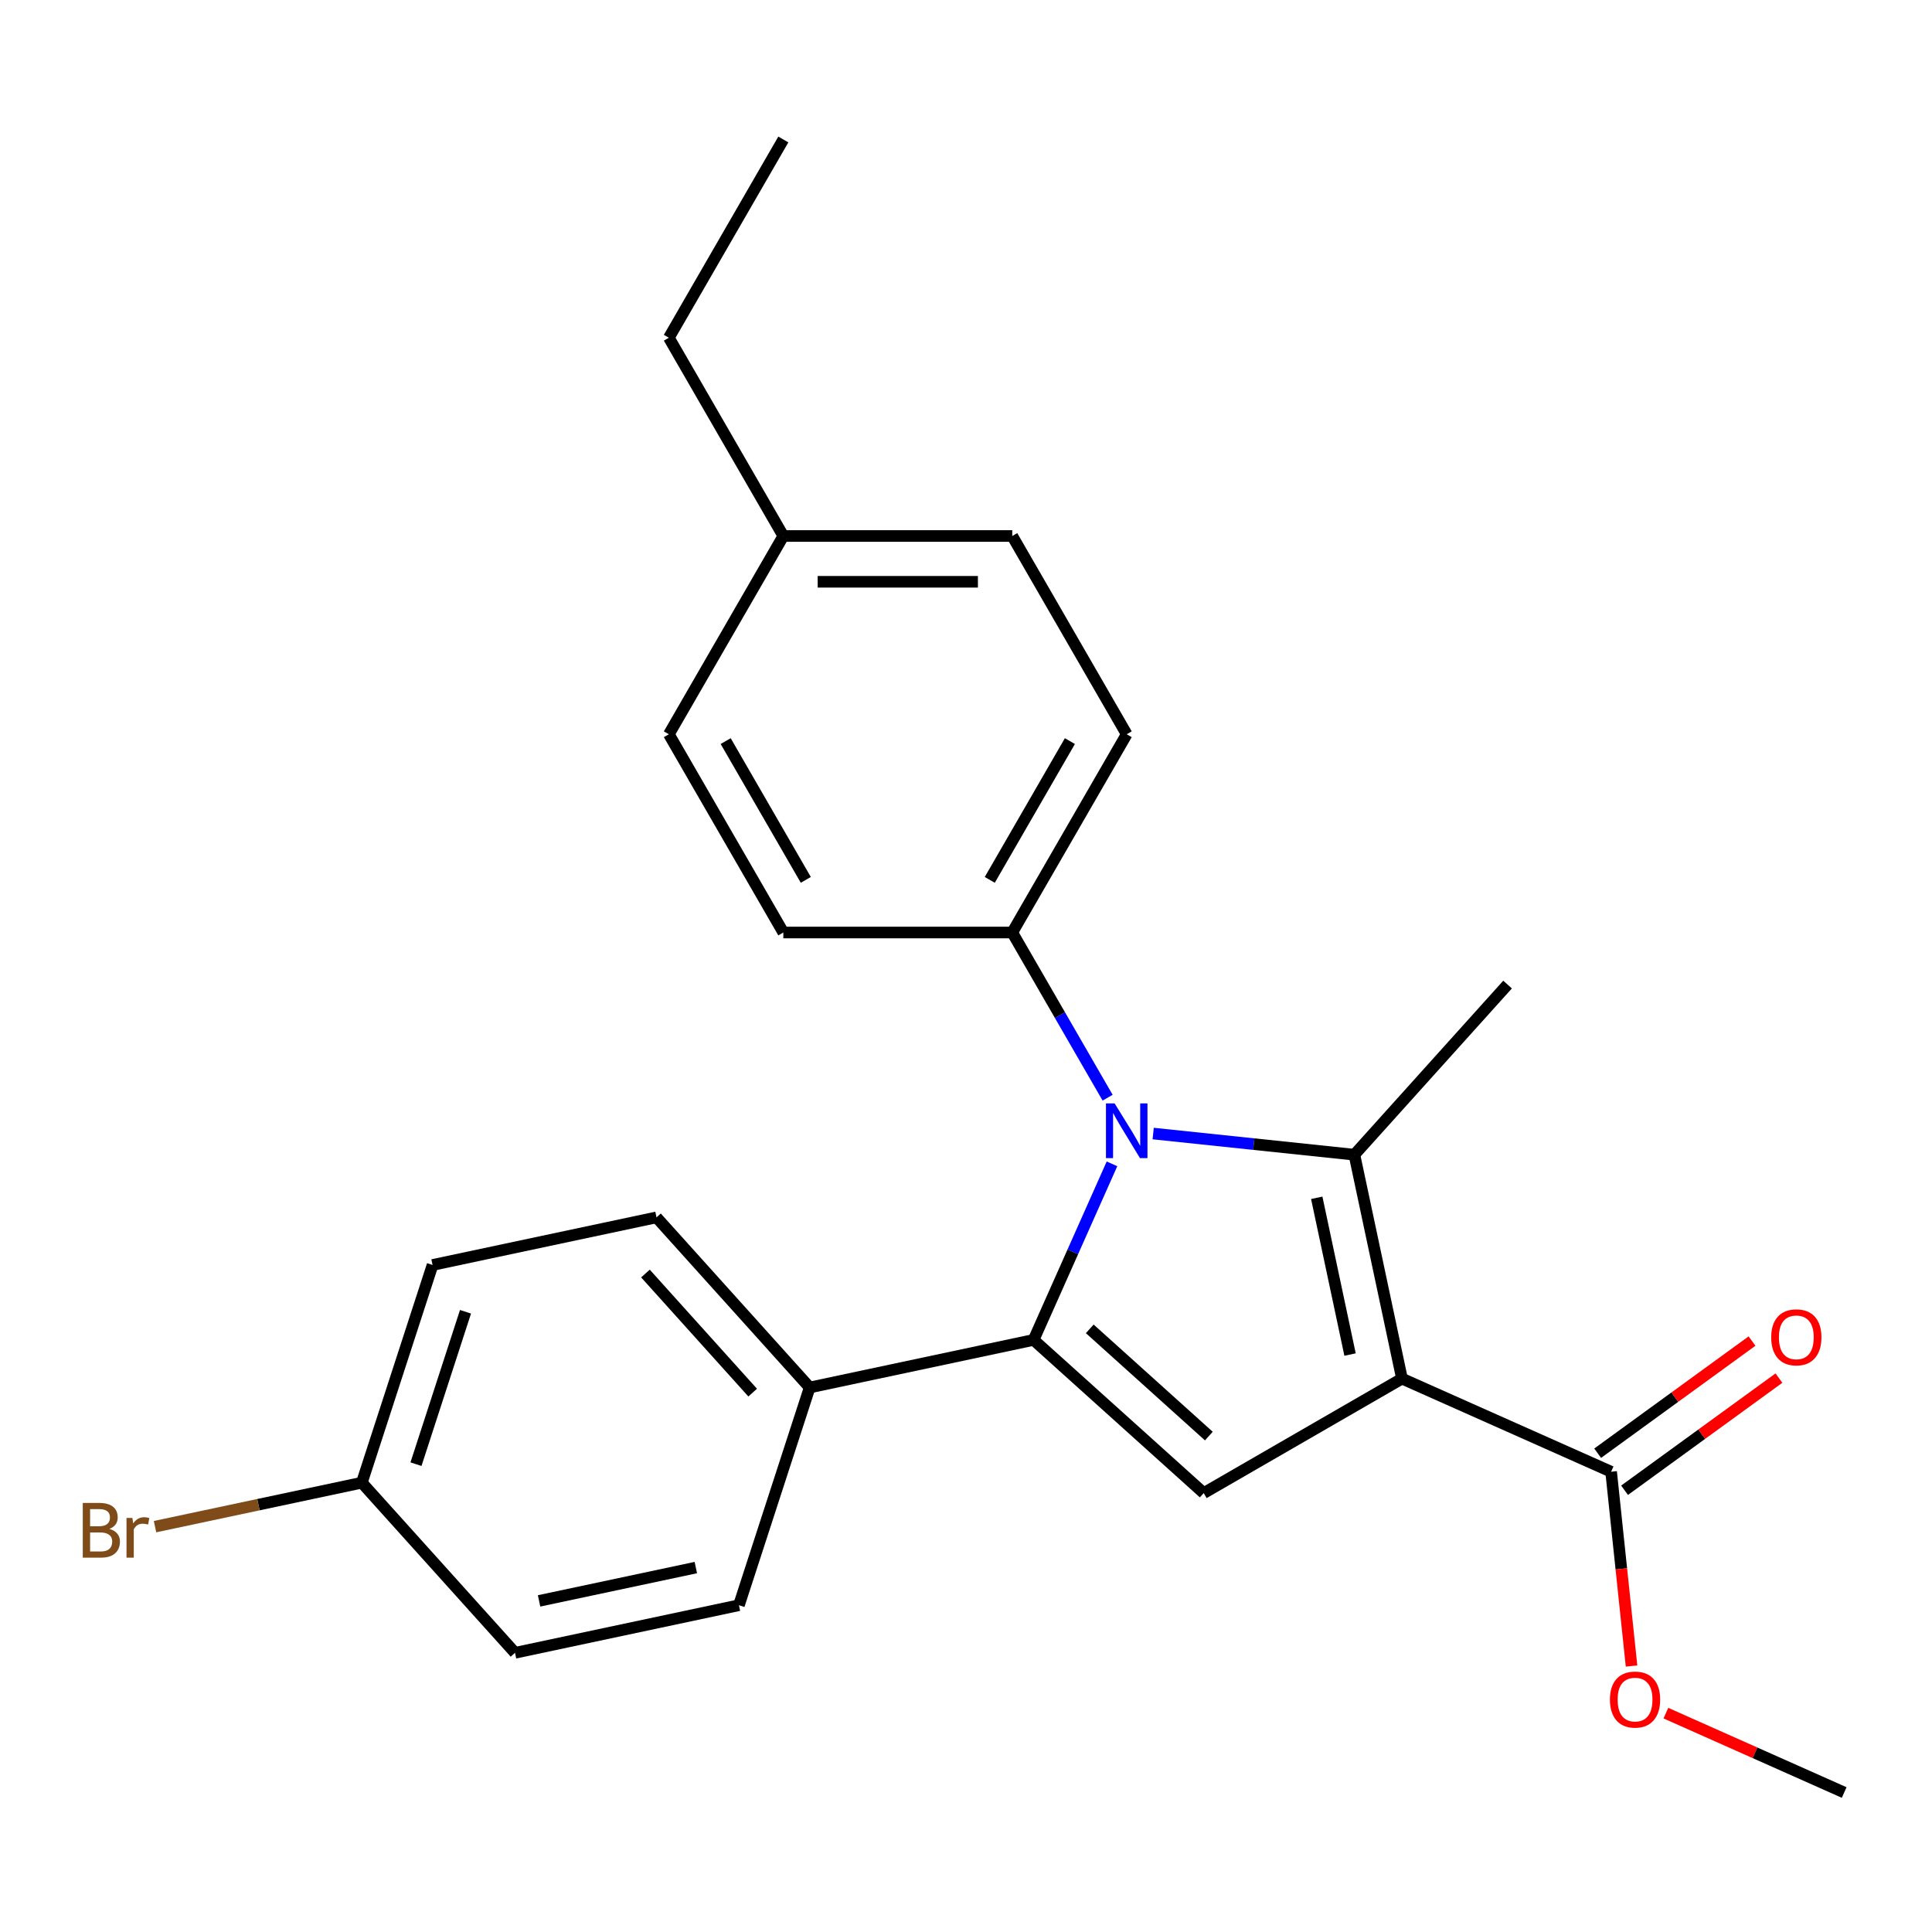 <?xml version='1.0' encoding='iso-8859-1'?>
<svg version='1.1' baseProfile='full'
              xmlns='http://www.w3.org/2000/svg'
                      xmlns:rdkit='http://www.rdkit.org/xml'
                      xmlns:xlink='http://www.w3.org/1999/xlink'
                  xml:space='preserve'
width='1000px' height='1000px' viewBox='0 0 1000 1000'>
<!-- END OF HEADER -->
<rect style='opacity:1.0;fill:#FFFFFF;stroke:none' width='1000' height='1000' x='0' y='0'> </rect>
<path class='bond-1' d='M 725.664,713.57 L 701.028,597.668' style='fill:none;fill-rule:evenodd;stroke:#000000;stroke-width:6px;stroke-linecap:butt;stroke-linejoin:miter;stroke-opacity:1' />
<path class='bond-1' d='M 698.788,701.112 L 681.543,619.98' style='fill:none;fill-rule:evenodd;stroke:#000000;stroke-width:6px;stroke-linecap:butt;stroke-linejoin:miter;stroke-opacity:1' />
<path class='bond-3' d='M 725.664,713.57 L 623.047,772.816' style='fill:none;fill-rule:evenodd;stroke:#000000;stroke-width:6px;stroke-linecap:butt;stroke-linejoin:miter;stroke-opacity:1' />
<path class='bond-4' d='M 725.664,713.57 L 833.912,761.766' style='fill:none;fill-rule:evenodd;stroke:#000000;stroke-width:6px;stroke-linecap:butt;stroke-linejoin:miter;stroke-opacity:1' />
<path class='bond-0' d='M 596.888,586.722 L 648.958,592.195' style='fill:none;fill-rule:evenodd;stroke:#0000FF;stroke-width:6px;stroke-linecap:butt;stroke-linejoin:miter;stroke-opacity:1' />
<path class='bond-0' d='M 648.958,592.195 L 701.028,597.668' style='fill:none;fill-rule:evenodd;stroke:#000000;stroke-width:6px;stroke-linecap:butt;stroke-linejoin:miter;stroke-opacity:1' />
<path class='bond-5' d='M 573.3,568.16 L 548.619,525.412' style='fill:none;fill-rule:evenodd;stroke:#0000FF;stroke-width:6px;stroke-linecap:butt;stroke-linejoin:miter;stroke-opacity:1' />
<path class='bond-5' d='M 548.619,525.412 L 523.939,482.665' style='fill:none;fill-rule:evenodd;stroke:#000000;stroke-width:6px;stroke-linecap:butt;stroke-linejoin:miter;stroke-opacity:1' />
<path class='bond-24' d='M 575.562,602.404 L 555.276,647.967' style='fill:none;fill-rule:evenodd;stroke:#0000FF;stroke-width:6px;stroke-linecap:butt;stroke-linejoin:miter;stroke-opacity:1' />
<path class='bond-24' d='M 555.276,647.967 L 534.99,693.53' style='fill:none;fill-rule:evenodd;stroke:#000000;stroke-width:6px;stroke-linecap:butt;stroke-linejoin:miter;stroke-opacity:1' />
<path class='bond-12' d='M 701.028,597.668 L 780.315,509.611' style='fill:none;fill-rule:evenodd;stroke:#000000;stroke-width:6px;stroke-linecap:butt;stroke-linejoin:miter;stroke-opacity:1' />
<path class='bond-2' d='M 534.99,693.53 L 623.047,772.816' style='fill:none;fill-rule:evenodd;stroke:#000000;stroke-width:6px;stroke-linecap:butt;stroke-linejoin:miter;stroke-opacity:1' />
<path class='bond-2' d='M 564.056,687.811 L 625.696,743.312' style='fill:none;fill-rule:evenodd;stroke:#000000;stroke-width:6px;stroke-linecap:butt;stroke-linejoin:miter;stroke-opacity:1' />
<path class='bond-6' d='M 534.99,693.53 L 419.087,718.166' style='fill:none;fill-rule:evenodd;stroke:#000000;stroke-width:6px;stroke-linecap:butt;stroke-linejoin:miter;stroke-opacity:1' />
<path class='bond-7' d='M 840.877,771.352 L 880.826,742.326' style='fill:none;fill-rule:evenodd;stroke:#000000;stroke-width:6px;stroke-linecap:butt;stroke-linejoin:miter;stroke-opacity:1' />
<path class='bond-7' d='M 880.826,742.326 L 920.776,713.301' style='fill:none;fill-rule:evenodd;stroke:#FF0000;stroke-width:6px;stroke-linecap:butt;stroke-linejoin:miter;stroke-opacity:1' />
<path class='bond-7' d='M 826.947,752.179 L 866.897,723.154' style='fill:none;fill-rule:evenodd;stroke:#000000;stroke-width:6px;stroke-linecap:butt;stroke-linejoin:miter;stroke-opacity:1' />
<path class='bond-7' d='M 866.897,723.154 L 906.847,694.129' style='fill:none;fill-rule:evenodd;stroke:#FF0000;stroke-width:6px;stroke-linecap:butt;stroke-linejoin:miter;stroke-opacity:1' />
<path class='bond-13' d='M 833.912,761.766 L 839.197,812.046' style='fill:none;fill-rule:evenodd;stroke:#000000;stroke-width:6px;stroke-linecap:butt;stroke-linejoin:miter;stroke-opacity:1' />
<path class='bond-13' d='M 839.197,812.046 L 844.481,862.326' style='fill:none;fill-rule:evenodd;stroke:#FF0000;stroke-width:6px;stroke-linecap:butt;stroke-linejoin:miter;stroke-opacity:1' />
<path class='bond-8' d='M 523.939,482.665 L 583.185,380.048' style='fill:none;fill-rule:evenodd;stroke:#000000;stroke-width:6px;stroke-linecap:butt;stroke-linejoin:miter;stroke-opacity:1' />
<path class='bond-8' d='M 512.303,455.423 L 553.775,383.591' style='fill:none;fill-rule:evenodd;stroke:#000000;stroke-width:6px;stroke-linecap:butt;stroke-linejoin:miter;stroke-opacity:1' />
<path class='bond-9' d='M 523.939,482.665 L 405.447,482.665' style='fill:none;fill-rule:evenodd;stroke:#000000;stroke-width:6px;stroke-linecap:butt;stroke-linejoin:miter;stroke-opacity:1' />
<path class='bond-10' d='M 419.087,718.166 L 339.801,630.109' style='fill:none;fill-rule:evenodd;stroke:#000000;stroke-width:6px;stroke-linecap:butt;stroke-linejoin:miter;stroke-opacity:1' />
<path class='bond-10' d='M 389.583,720.815 L 334.083,659.175' style='fill:none;fill-rule:evenodd;stroke:#000000;stroke-width:6px;stroke-linecap:butt;stroke-linejoin:miter;stroke-opacity:1' />
<path class='bond-11' d='M 419.087,718.166 L 382.471,830.858' style='fill:none;fill-rule:evenodd;stroke:#000000;stroke-width:6px;stroke-linecap:butt;stroke-linejoin:miter;stroke-opacity:1' />
<path class='bond-17' d='M 583.185,380.048 L 523.939,277.431' style='fill:none;fill-rule:evenodd;stroke:#000000;stroke-width:6px;stroke-linecap:butt;stroke-linejoin:miter;stroke-opacity:1' />
<path class='bond-18' d='M 405.447,482.665 L 346.201,380.048' style='fill:none;fill-rule:evenodd;stroke:#000000;stroke-width:6px;stroke-linecap:butt;stroke-linejoin:miter;stroke-opacity:1' />
<path class='bond-18' d='M 417.084,455.423 L 375.612,383.591' style='fill:none;fill-rule:evenodd;stroke:#000000;stroke-width:6px;stroke-linecap:butt;stroke-linejoin:miter;stroke-opacity:1' />
<path class='bond-16' d='M 339.801,630.109 L 223.898,654.745' style='fill:none;fill-rule:evenodd;stroke:#000000;stroke-width:6px;stroke-linecap:butt;stroke-linejoin:miter;stroke-opacity:1' />
<path class='bond-15' d='M 382.471,830.858 L 266.569,855.494' style='fill:none;fill-rule:evenodd;stroke:#000000;stroke-width:6px;stroke-linecap:butt;stroke-linejoin:miter;stroke-opacity:1' />
<path class='bond-15' d='M 360.159,811.373 L 279.027,828.618' style='fill:none;fill-rule:evenodd;stroke:#000000;stroke-width:6px;stroke-linecap:butt;stroke-linejoin:miter;stroke-opacity:1' />
<path class='bond-22' d='M 862.26,886.715 L 908.403,907.259' style='fill:none;fill-rule:evenodd;stroke:#FF0000;stroke-width:6px;stroke-linecap:butt;stroke-linejoin:miter;stroke-opacity:1' />
<path class='bond-22' d='M 908.403,907.259 L 954.545,927.803' style='fill:none;fill-rule:evenodd;stroke:#000000;stroke-width:6px;stroke-linecap:butt;stroke-linejoin:miter;stroke-opacity:1' />
<path class='bond-14' d='M 187.282,767.437 L 266.569,855.494' style='fill:none;fill-rule:evenodd;stroke:#000000;stroke-width:6px;stroke-linecap:butt;stroke-linejoin:miter;stroke-opacity:1' />
<path class='bond-20' d='M 187.282,767.437 L 133.762,778.814' style='fill:none;fill-rule:evenodd;stroke:#000000;stroke-width:6px;stroke-linecap:butt;stroke-linejoin:miter;stroke-opacity:1' />
<path class='bond-20' d='M 133.762,778.814 L 80.242,790.19' style='fill:none;fill-rule:evenodd;stroke:#7F4C19;stroke-width:6px;stroke-linecap:butt;stroke-linejoin:miter;stroke-opacity:1' />
<path class='bond-25' d='M 187.282,767.437 L 223.898,654.745' style='fill:none;fill-rule:evenodd;stroke:#000000;stroke-width:6px;stroke-linecap:butt;stroke-linejoin:miter;stroke-opacity:1' />
<path class='bond-25' d='M 215.313,757.857 L 240.944,678.972' style='fill:none;fill-rule:evenodd;stroke:#000000;stroke-width:6px;stroke-linecap:butt;stroke-linejoin:miter;stroke-opacity:1' />
<path class='bond-26' d='M 523.939,277.431 L 405.447,277.431' style='fill:none;fill-rule:evenodd;stroke:#000000;stroke-width:6px;stroke-linecap:butt;stroke-linejoin:miter;stroke-opacity:1' />
<path class='bond-26' d='M 506.165,301.129 L 423.221,301.129' style='fill:none;fill-rule:evenodd;stroke:#000000;stroke-width:6px;stroke-linecap:butt;stroke-linejoin:miter;stroke-opacity:1' />
<path class='bond-19' d='M 346.201,380.048 L 405.447,277.431' style='fill:none;fill-rule:evenodd;stroke:#000000;stroke-width:6px;stroke-linecap:butt;stroke-linejoin:miter;stroke-opacity:1' />
<path class='bond-21' d='M 405.447,277.431 L 346.201,174.814' style='fill:none;fill-rule:evenodd;stroke:#000000;stroke-width:6px;stroke-linecap:butt;stroke-linejoin:miter;stroke-opacity:1' />
<path class='bond-23' d='M 346.201,174.814 L 405.447,72.197' style='fill:none;fill-rule:evenodd;stroke:#000000;stroke-width:6px;stroke-linecap:butt;stroke-linejoin:miter;stroke-opacity:1' />
<path  class='atom-1' d='M 576.925 571.122
L 586.205 586.122
Q 587.125 587.602, 588.605 590.282
Q 590.085 592.962, 590.165 593.122
L 590.165 571.122
L 593.925 571.122
L 593.925 599.442
L 590.045 599.442
L 580.085 583.042
Q 578.925 581.122, 577.685 578.922
Q 576.485 576.722, 576.125 576.042
L 576.125 599.442
L 572.445 599.442
L 572.445 571.122
L 576.925 571.122
' fill='#0000FF'/>
<path  class='atom-8' d='M 916.774 692.198
Q 916.774 685.398, 920.134 681.598
Q 923.494 677.798, 929.774 677.798
Q 936.054 677.798, 939.414 681.598
Q 942.774 685.398, 942.774 692.198
Q 942.774 699.078, 939.374 702.998
Q 935.974 706.878, 929.774 706.878
Q 923.534 706.878, 920.134 702.998
Q 916.774 699.118, 916.774 692.198
M 929.774 703.678
Q 934.094 703.678, 936.414 700.798
Q 938.774 697.878, 938.774 692.198
Q 938.774 686.638, 936.414 683.838
Q 934.094 680.998, 929.774 680.998
Q 925.454 680.998, 923.094 683.798
Q 920.774 686.598, 920.774 692.198
Q 920.774 697.918, 923.094 700.798
Q 925.454 703.678, 929.774 703.678
' fill='#FF0000'/>
<path  class='atom-14' d='M 833.298 879.688
Q 833.298 872.888, 836.658 869.088
Q 840.018 865.288, 846.298 865.288
Q 852.578 865.288, 855.938 869.088
Q 859.298 872.888, 859.298 879.688
Q 859.298 886.568, 855.898 890.488
Q 852.498 894.368, 846.298 894.368
Q 840.058 894.368, 836.658 890.488
Q 833.298 886.608, 833.298 879.688
M 846.298 891.168
Q 850.618 891.168, 852.938 888.288
Q 855.298 885.368, 855.298 879.688
Q 855.298 874.128, 852.938 871.328
Q 850.618 868.488, 846.298 868.488
Q 841.978 868.488, 839.618 871.288
Q 837.298 874.088, 837.298 879.688
Q 837.298 885.408, 839.618 888.288
Q 841.978 891.168, 846.298 891.168
' fill='#FF0000'/>
<path  class='atom-21' d='M 56.599 791.353
Q 59.319 792.113, 60.679 793.793
Q 62.08 795.433, 62.08 797.873
Q 62.08 801.793, 59.559 804.033
Q 57.08 806.233, 52.359 806.233
L 42.84 806.233
L 42.84 777.913
L 51.2 777.913
Q 56.039 777.913, 58.48 779.873
Q 60.919 781.833, 60.919 785.433
Q 60.919 789.713, 56.599 791.353
M 46.639 781.113
L 46.639 789.993
L 51.2 789.993
Q 53.999 789.993, 55.44 788.873
Q 56.919 787.713, 56.919 785.433
Q 56.919 781.113, 51.2 781.113
L 46.639 781.113
M 52.359 803.033
Q 55.12 803.033, 56.599 801.713
Q 58.08 800.393, 58.08 797.873
Q 58.08 795.553, 56.44 794.393
Q 54.84 793.193, 51.76 793.193
L 46.639 793.193
L 46.639 803.033
L 52.359 803.033
' fill='#7F4C19'/>
<path  class='atom-21' d='M 68.519 785.673
L 68.96 788.513
Q 71.12 785.313, 74.639 785.313
Q 75.76 785.313, 77.279 785.713
L 76.68 789.073
Q 74.96 788.673, 73.999 788.673
Q 72.32 788.673, 71.2 789.353
Q 70.12 789.993, 69.24 791.553
L 69.24 806.233
L 65.48 806.233
L 65.48 785.673
L 68.519 785.673
' fill='#7F4C19'/>
</svg>
